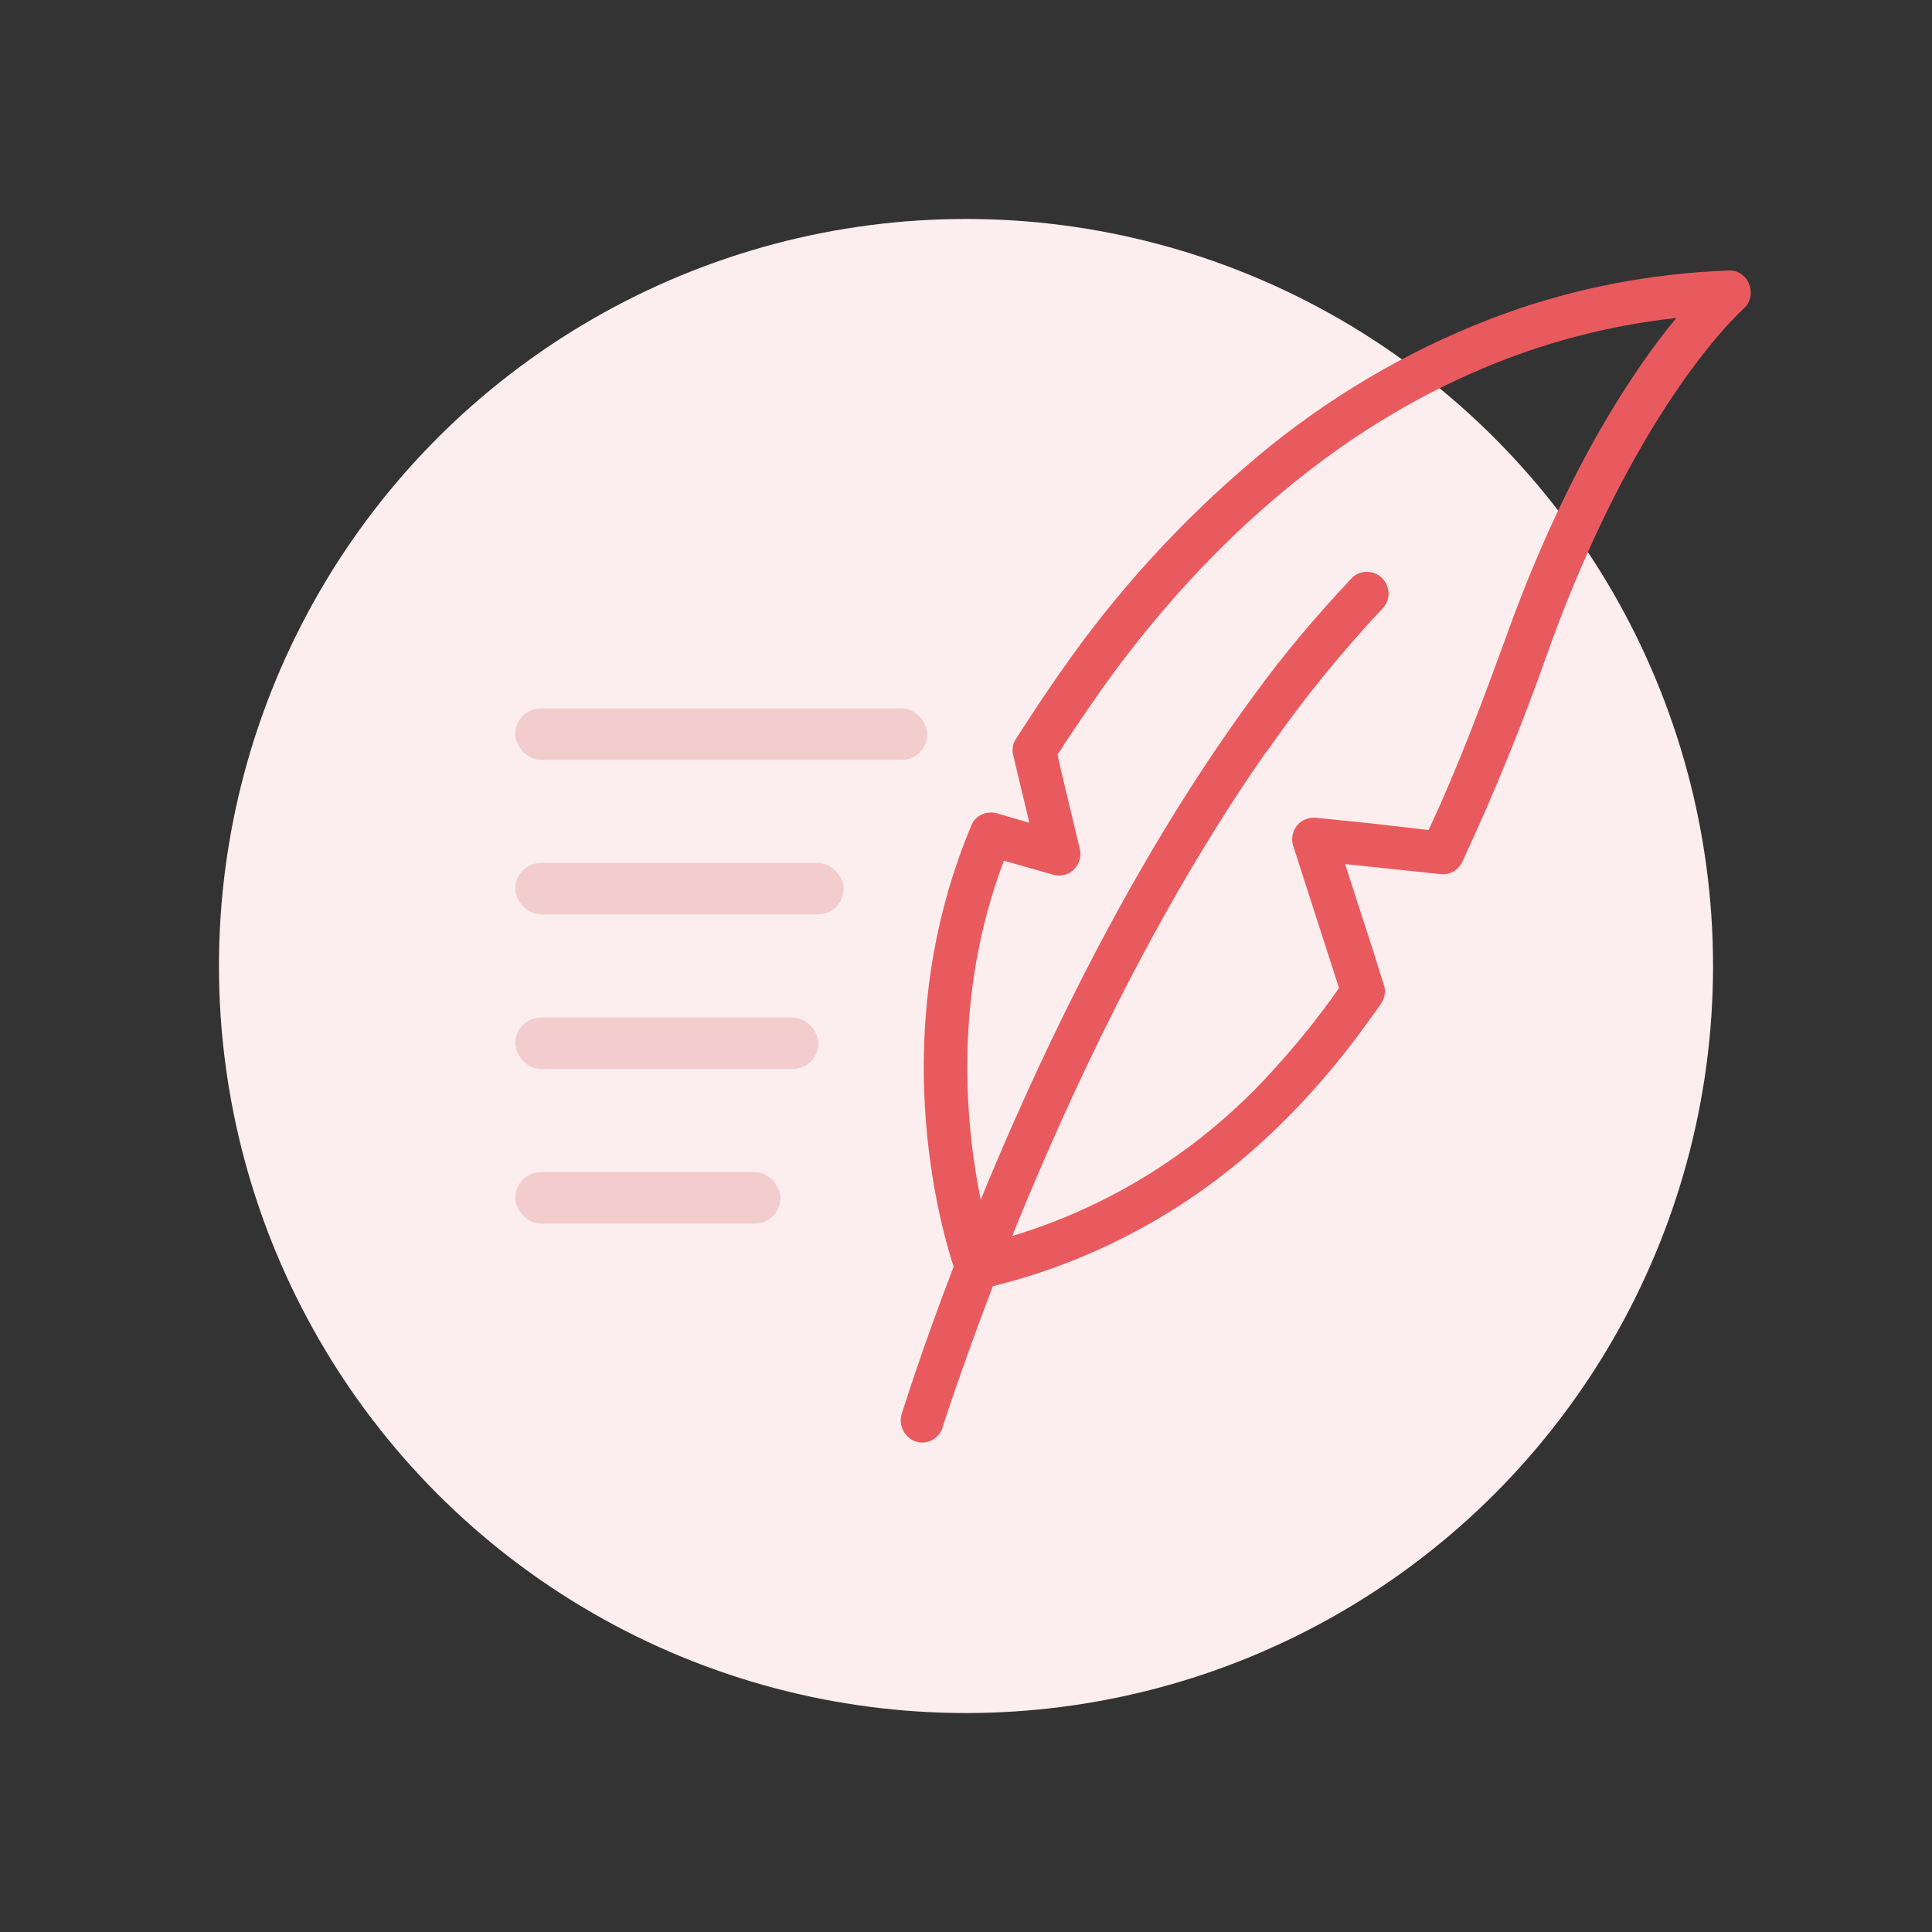 <svg xmlns="http://www.w3.org/2000/svg" width="150" height="150" viewBox="0 0 150 150">
  <rect x="0" y="0" width="150" height="150" fill="#333333" stroke="none"/>
  <g fill="none" fill-rule="evenodd" transform="translate(17 17)">
    <circle cx="58" cy="58" r="58" fill="#FCEEEE"/>
    <path fill="#E95A5F" fill-rule="nonzero" d="M99.84,7.341 C93.272,9.726 87.09,13.237 81.638,17.616 C75.756,22.384 70.561,27.89 66.14,34.046 C64.895,35.78 63.693,37.558 62.49,39.422 C62.276,39.769 62.061,40.072 61.847,40.419 C61.718,40.636 61.632,40.853 61.632,41.069 C61.589,41.286 61.632,41.503 61.675,41.676 L61.932,42.76 L62.92,46.879 L60.387,46.142 C59.571,45.925 58.713,46.315 58.412,47.095 C51.715,63.049 55.965,78.049 57.038,81.344 C54.548,87.847 53.175,92.269 53.003,92.789 C52.745,93.656 53.217,94.61 54.076,94.913 C54.076,94.913 54.076,94.913 54.076,94.913 C54.248,94.957 54.42,95 54.591,95 C55.321,95 55.965,94.523 56.18,93.829 C56.223,93.699 57.596,89.364 60.086,82.861 C67.986,80.91 75.284,76.965 81.294,71.373 C84.342,68.555 87.047,65.39 89.451,62.009 C89.709,61.662 89.966,61.315 90.224,60.925 C90.524,60.491 90.61,59.928 90.438,59.451 L89.494,56.46 L87.433,50.087 L89.494,50.304 L94.86,50.867 C95.547,50.954 96.234,50.564 96.534,49.913 C98.982,44.668 101.171,39.292 103.103,33.83 L103.446,32.876 C110.315,14.104 118.257,7.081 118.343,6.994 C118.901,6.517 119.073,5.78 118.815,5.087 C118.558,4.393 117.914,3.96 117.227,4.003 C111.217,4.22 105.378,5.347 99.84,7.341 Z M100.184,31.749 L99.84,32.702 C98.295,36.908 96.406,42.11 93.916,47.442 L89.408,46.922 L85.158,46.488 C84.6,46.445 84.042,46.662 83.698,47.095 C83.355,47.529 83.226,48.136 83.398,48.656 L86.961,59.711 C85.244,62.182 83.312,64.523 81.251,66.734 C75.885,72.457 69.102,76.705 61.589,78.96 C65.882,68.338 72.579,53.858 81.251,41.46 L81.552,41.069 C84.213,37.254 87.176,33.613 90.352,30.231 C90.996,29.538 90.953,28.497 90.267,27.847 C89.623,27.24 88.549,27.24 87.948,27.89 C85.244,30.752 82.668,33.786 80.35,36.994 C79.362,38.338 78.418,39.682 77.473,41.069 C69.488,52.818 63.306,65.997 59.142,76.142 C57.983,70.462 56.952,60.318 60.945,49.827 L64.766,50.91 C65.667,51.171 66.569,50.65 66.826,49.74 C66.912,49.48 66.912,49.176 66.826,48.873 L65.367,42.76 L65.109,41.59 C65.238,41.416 65.324,41.243 65.453,41.069 C65.796,40.506 66.183,39.942 66.569,39.379 C67.728,37.645 68.887,35.997 70.089,34.393 C75.541,27.197 81.638,21.387 88.206,16.965 C90.696,15.318 93.315,13.801 96.019,12.543 C101.429,9.986 107.181,8.338 113.149,7.688 C109.929,11.59 104.82,19.09 100.184,31.749 Z"/>
    <rect width="20.598" height="4" x="23" y="74" fill="#F3CDCD" rx="2"/>
    <rect width="23.54" height="4" x="23" y="62" fill="#F3CDCD" rx="2"/>
    <rect width="25.502" height="4" x="23" y="50" fill="#F3CDCD" rx="2"/>
    <rect width="32" height="4" x="23" y="38" fill="#F3CDCD" rx="2"/>
  </g>
</svg>
